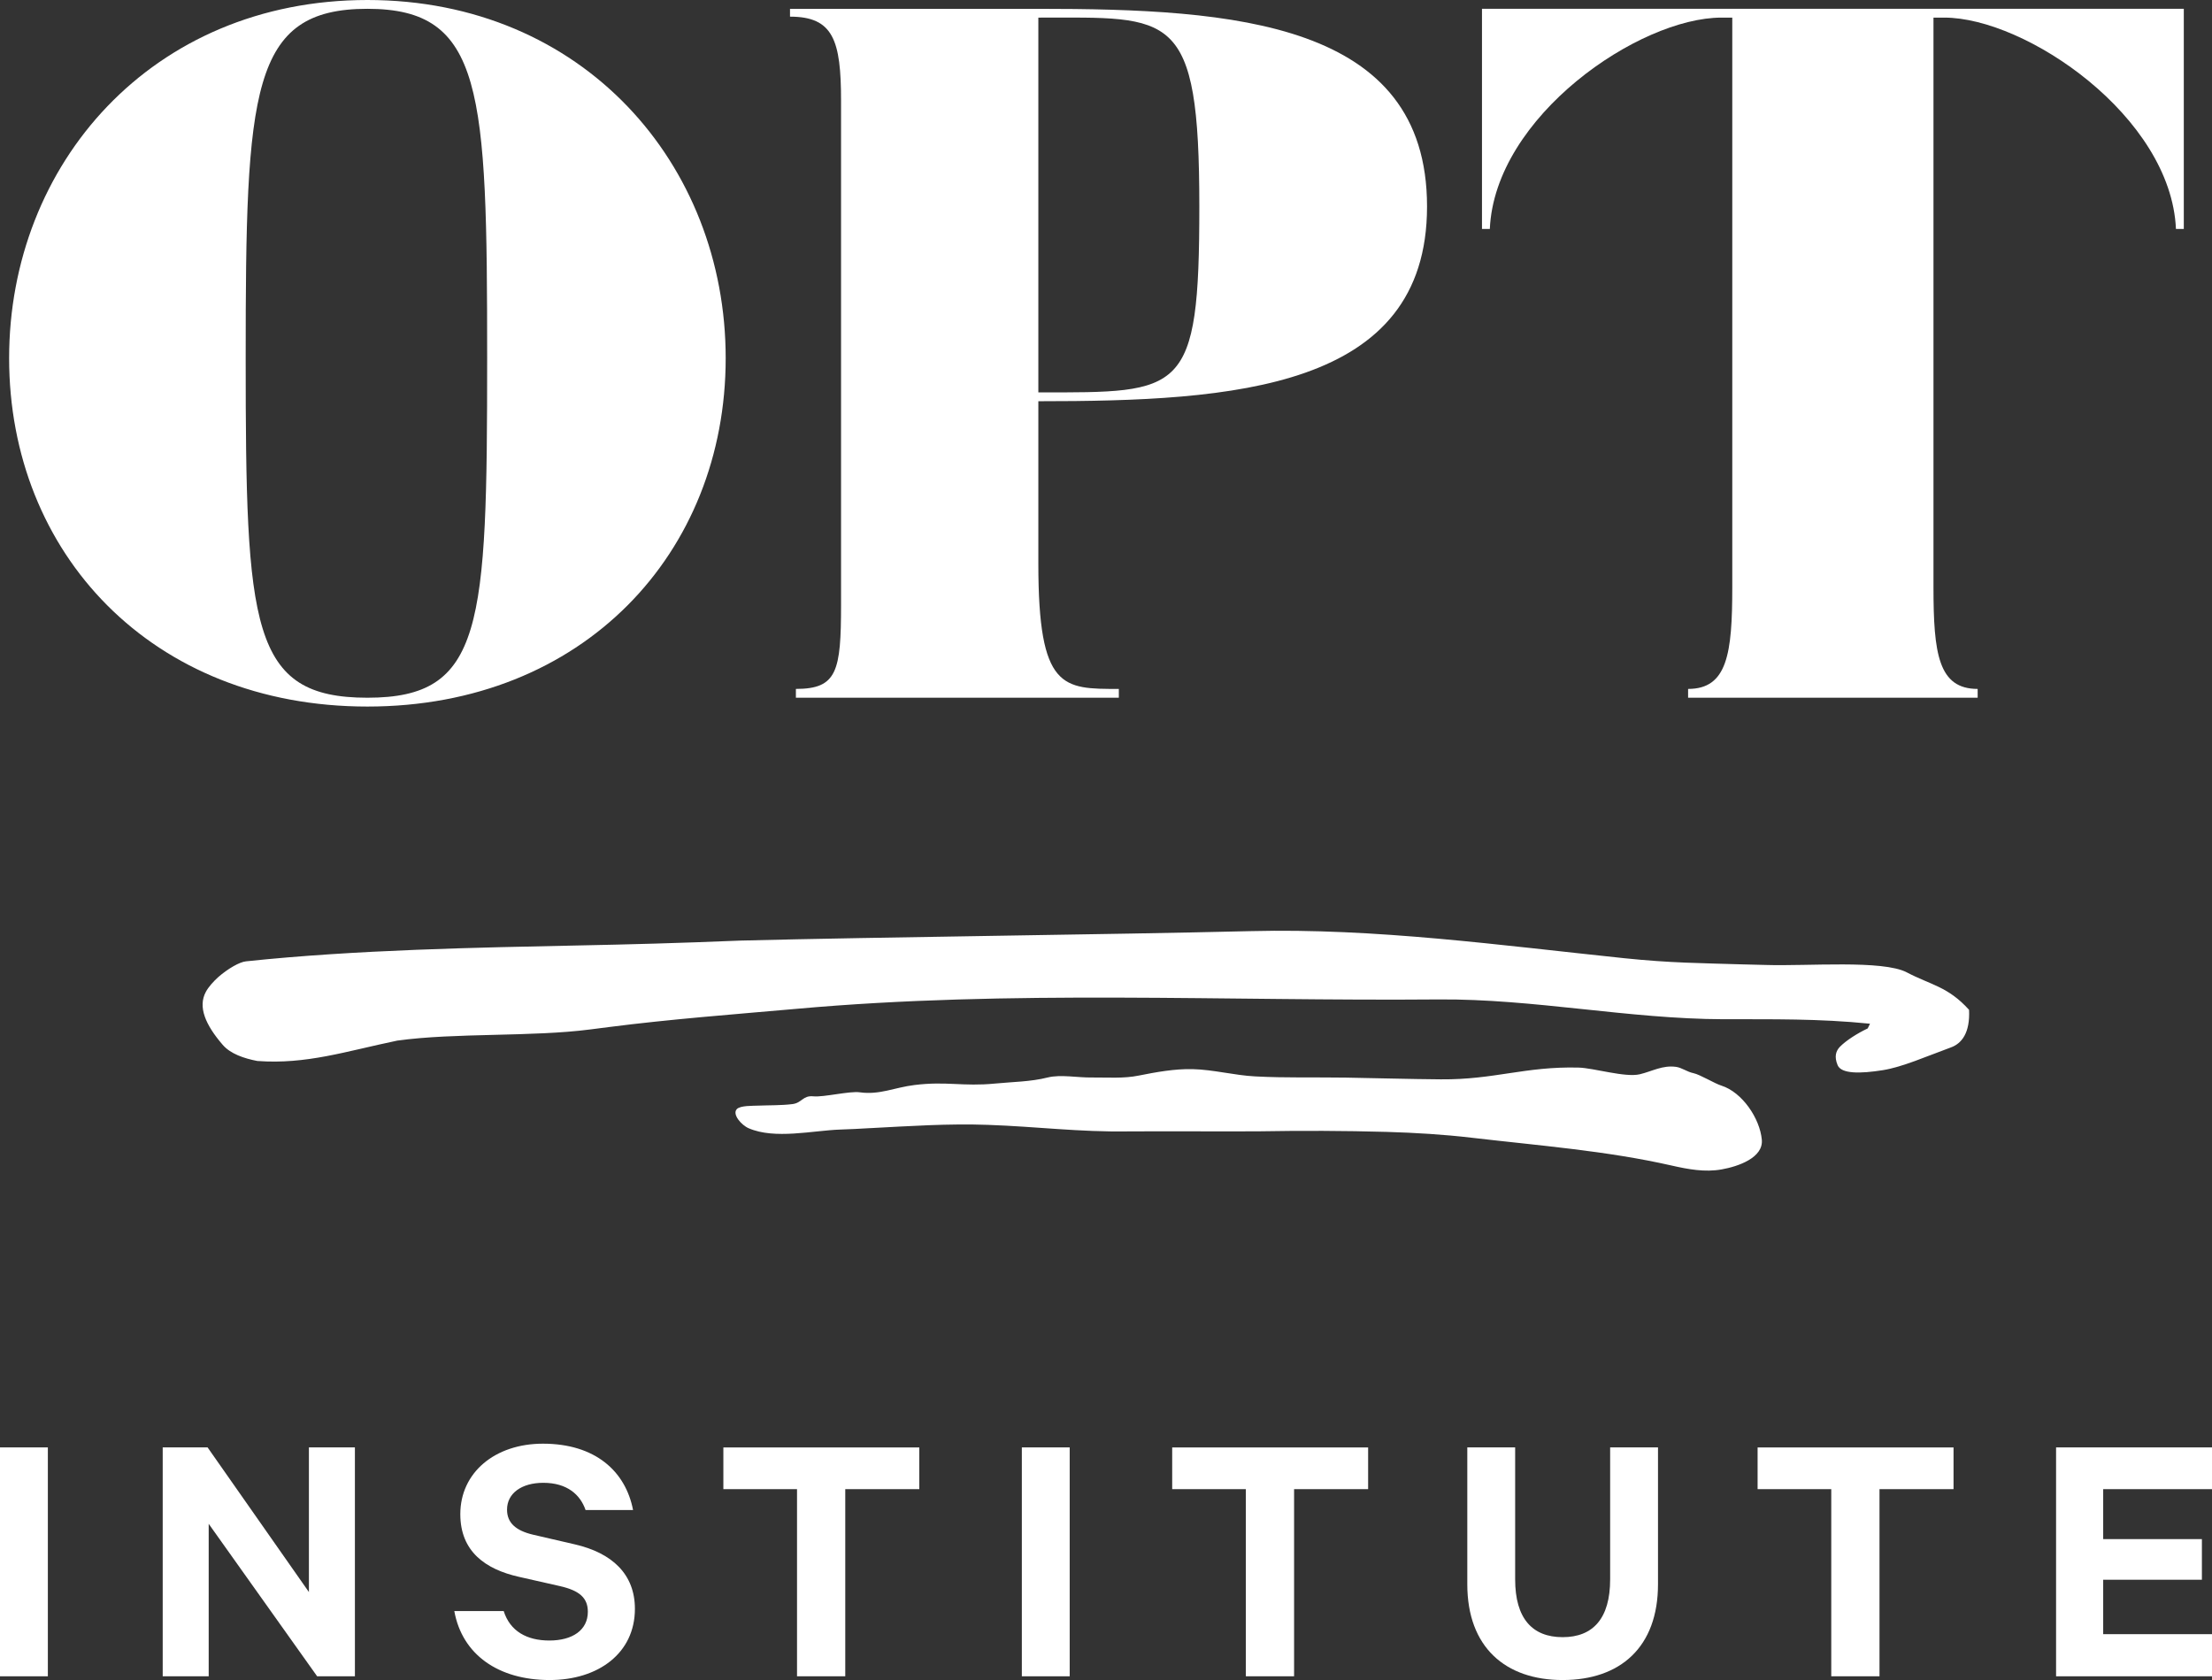 <svg fill="none" height="79" viewBox="0 0 104 79" width="104" xmlns="http://www.w3.org/2000/svg"><rect x="0" y="0" width="104" height="79" fill="#333333" stroke="none"/><g fill="#fff"><path d="m17.274 32.809c-5.492 0-5.723-3.313-5.723-15.967 0-12.608.231-16.428 5.723-16.428 5.446 0 5.63 3.819 5.63 16.428 0 12.654-.185 15.967-5.63 15.967zm0-32.809c-10.153 0-16.845 7.731-16.845 16.842 0 9.157 6.692 16.382 16.845 16.382 10.153 0 16.845-7.224 16.845-16.382 0-9.111-6.692-16.842-16.845-16.842z"/><path d="m48.819 18.452c6.784 0 7.569.138 7.569-8.743 0-9.295-1.292-8.881-7.569-8.881zm0 8.053c0 5.936 1.154 5.89 3.784 5.89v.414h-15.183v-.414c1.938 0 2.123-.828 2.123-3.957v-23.698c0-2.853-.369-3.957-2.4-3.957v-.368h11.676c9.184 0 18.275.598 18.275 9.295 0 8.605-9.091 9.157-18.275 9.157z"/><path d="m69.677.414v10.353h.369c.231-5.292 7.015-9.939 10.891-9.939h.508v26.781c0 3.129-.231 4.786-2.077 4.786v.414h13.614v-.414c-1.846 0-2.077-1.657-2.077-4.786v-26.781h.508c3.83 0 10.661 4.648 10.892 9.939h.369v-10.353z"/><path d="m2.25 68.061h-2.25v10.763h2.25z"/><path d="m16.686 68.061h-2.162v6.802l-4.764-6.802h-2.11v10.763h2.162v-7.17l5.099 7.17h1.776z"/><path d="m21.36 75.757c.369 2.051 2.075 3.243 4.483 3.243 2.285 0 4.008-1.262 4.008-3.348 0-1.63-1.072-2.629-2.83-3.033l-1.969-.456c-.809-.193-1.213-.561-1.213-1.175 0-.771.686-1.262 1.705-1.262 1.125 0 1.74.561 1.987 1.28h2.233c-.352-1.823-1.776-3.12-4.237-3.12-2.268 0-3.885 1.367-3.885 3.313 0 1.77 1.196 2.594 2.743 2.945l1.934.438c.932.21 1.319.561 1.319 1.21 0 .859-.721 1.35-1.811 1.35-1.055 0-1.846-.438-2.145-1.385z"/><path d="m34.01 70.025h3.463v8.8h2.268v-8.8h3.481v-1.963h-9.212z"/><path d="m50.293 68.061h-2.25v10.763h2.25z"/><path d="m55.112 70.025h3.463v8.8h2.268v-8.8h3.481v-1.963h-9.212z"/><path d="m73.47 79c2.707 0 4.483-1.543 4.483-4.505v-6.434h-2.25v6.206c0 1.841-.809 2.717-2.233 2.717-1.424 0-2.233-.876-2.233-2.717v-6.206h-2.25v6.434c0 2.962 1.793 4.505 4.483 4.505z"/><path d="m82.636 70.025h3.463v8.8h2.268v-8.8h3.481v-1.963h-9.212z"/><path d="m96.669 68.061v10.763h7.331v-1.981h-5.116v-2.559h4.641v-1.911h-4.641v-2.349h5.116v-1.963z"/><path d="m87.921 48.138c-2.416-.245-4.596-.206-6.884-.211-4.464-.012-8.928-.964-13.392-.931-9.998.087-20.151-.461-30.184.441-2.963.262-5.924.484-8.857.861-.281.034-.56.069-.843.108-2.752.359-6.346.149-9.082.526-2.409.501-4.275 1.129-6.582.958-.612-.118-1.264-.332-1.631-.765-.801-.929-1.173-1.779-.786-2.488.126-.233.344-.473.579-.689.458-.401 1.008-.715 1.306-.743 5.155-.548 11.005-.651 15.663-.748 2.3-.046 4.674-.108 7.577-.228 6.707-.171 17.283-.28 23.997-.445 5.867-.148 11.748.667 17.558 1.273 2.209.229 3.6.229 5.58.291.331.004.704.017 1.088.027 1.957.062 5.482-.245 6.62.347 1.139.599 1.935.662 2.93 1.763.053 1.086-.348 1.587-.857 1.769-1.186.434-2.272.919-3.194 1.068-1.08.171-1.952.177-2.128-.233-.171-.412-.075-.667.097-.856.298-.308.835-.645 1.316-.873z"/><path d="m40.906 53.049c1.843-.096 3.696-.222 5.534-.155 2.324.081 4.293.344 6.599.308.778-.01 5.512.005 6.158-.004 2.014-.035 3.995-.029 6.004.027 1.333.04 2.672.119 3.995.275 3.113.365 6.329.61 9.392 1.306.778.177 1.573.325 2.357.183.778-.137 1.969-.548 1.889-1.398-.091-.994-.915-2.231-1.906-2.544-.303-.092-1.001-.52-1.31-.584-.291-.057-.549-.261-.819-.296-.635-.086-1.111.206-1.7.348-.687.165-2.175-.298-2.884-.314-2.506-.062-3.966.575-6.473.553-1.481-.011-2.97-.057-4.452-.081-1.423-.023-2.849.019-4.269-.057-.991-.05-1.969-.32-2.953-.342-.843-.018-1.696.137-2.524.302-.709.148-1.489.085-2.209.091-.658.012-1.465-.153-2.078 0-.79.201-1.667.206-2.472.285-1.516.149-2.279-.119-3.789.069-.94.114-1.633.473-2.57.343-.48-.069-1.711.24-2.191.188-.493-.046-.527.307-.973.365-.539.067-1.083.051-1.621.073-.229.012-.842-.012-1.001.167-.224.245.223.753.559.896 1.232.536 3.011.107 4.309.062.464-.015.928-.038 1.397-.067z"/></g></svg>